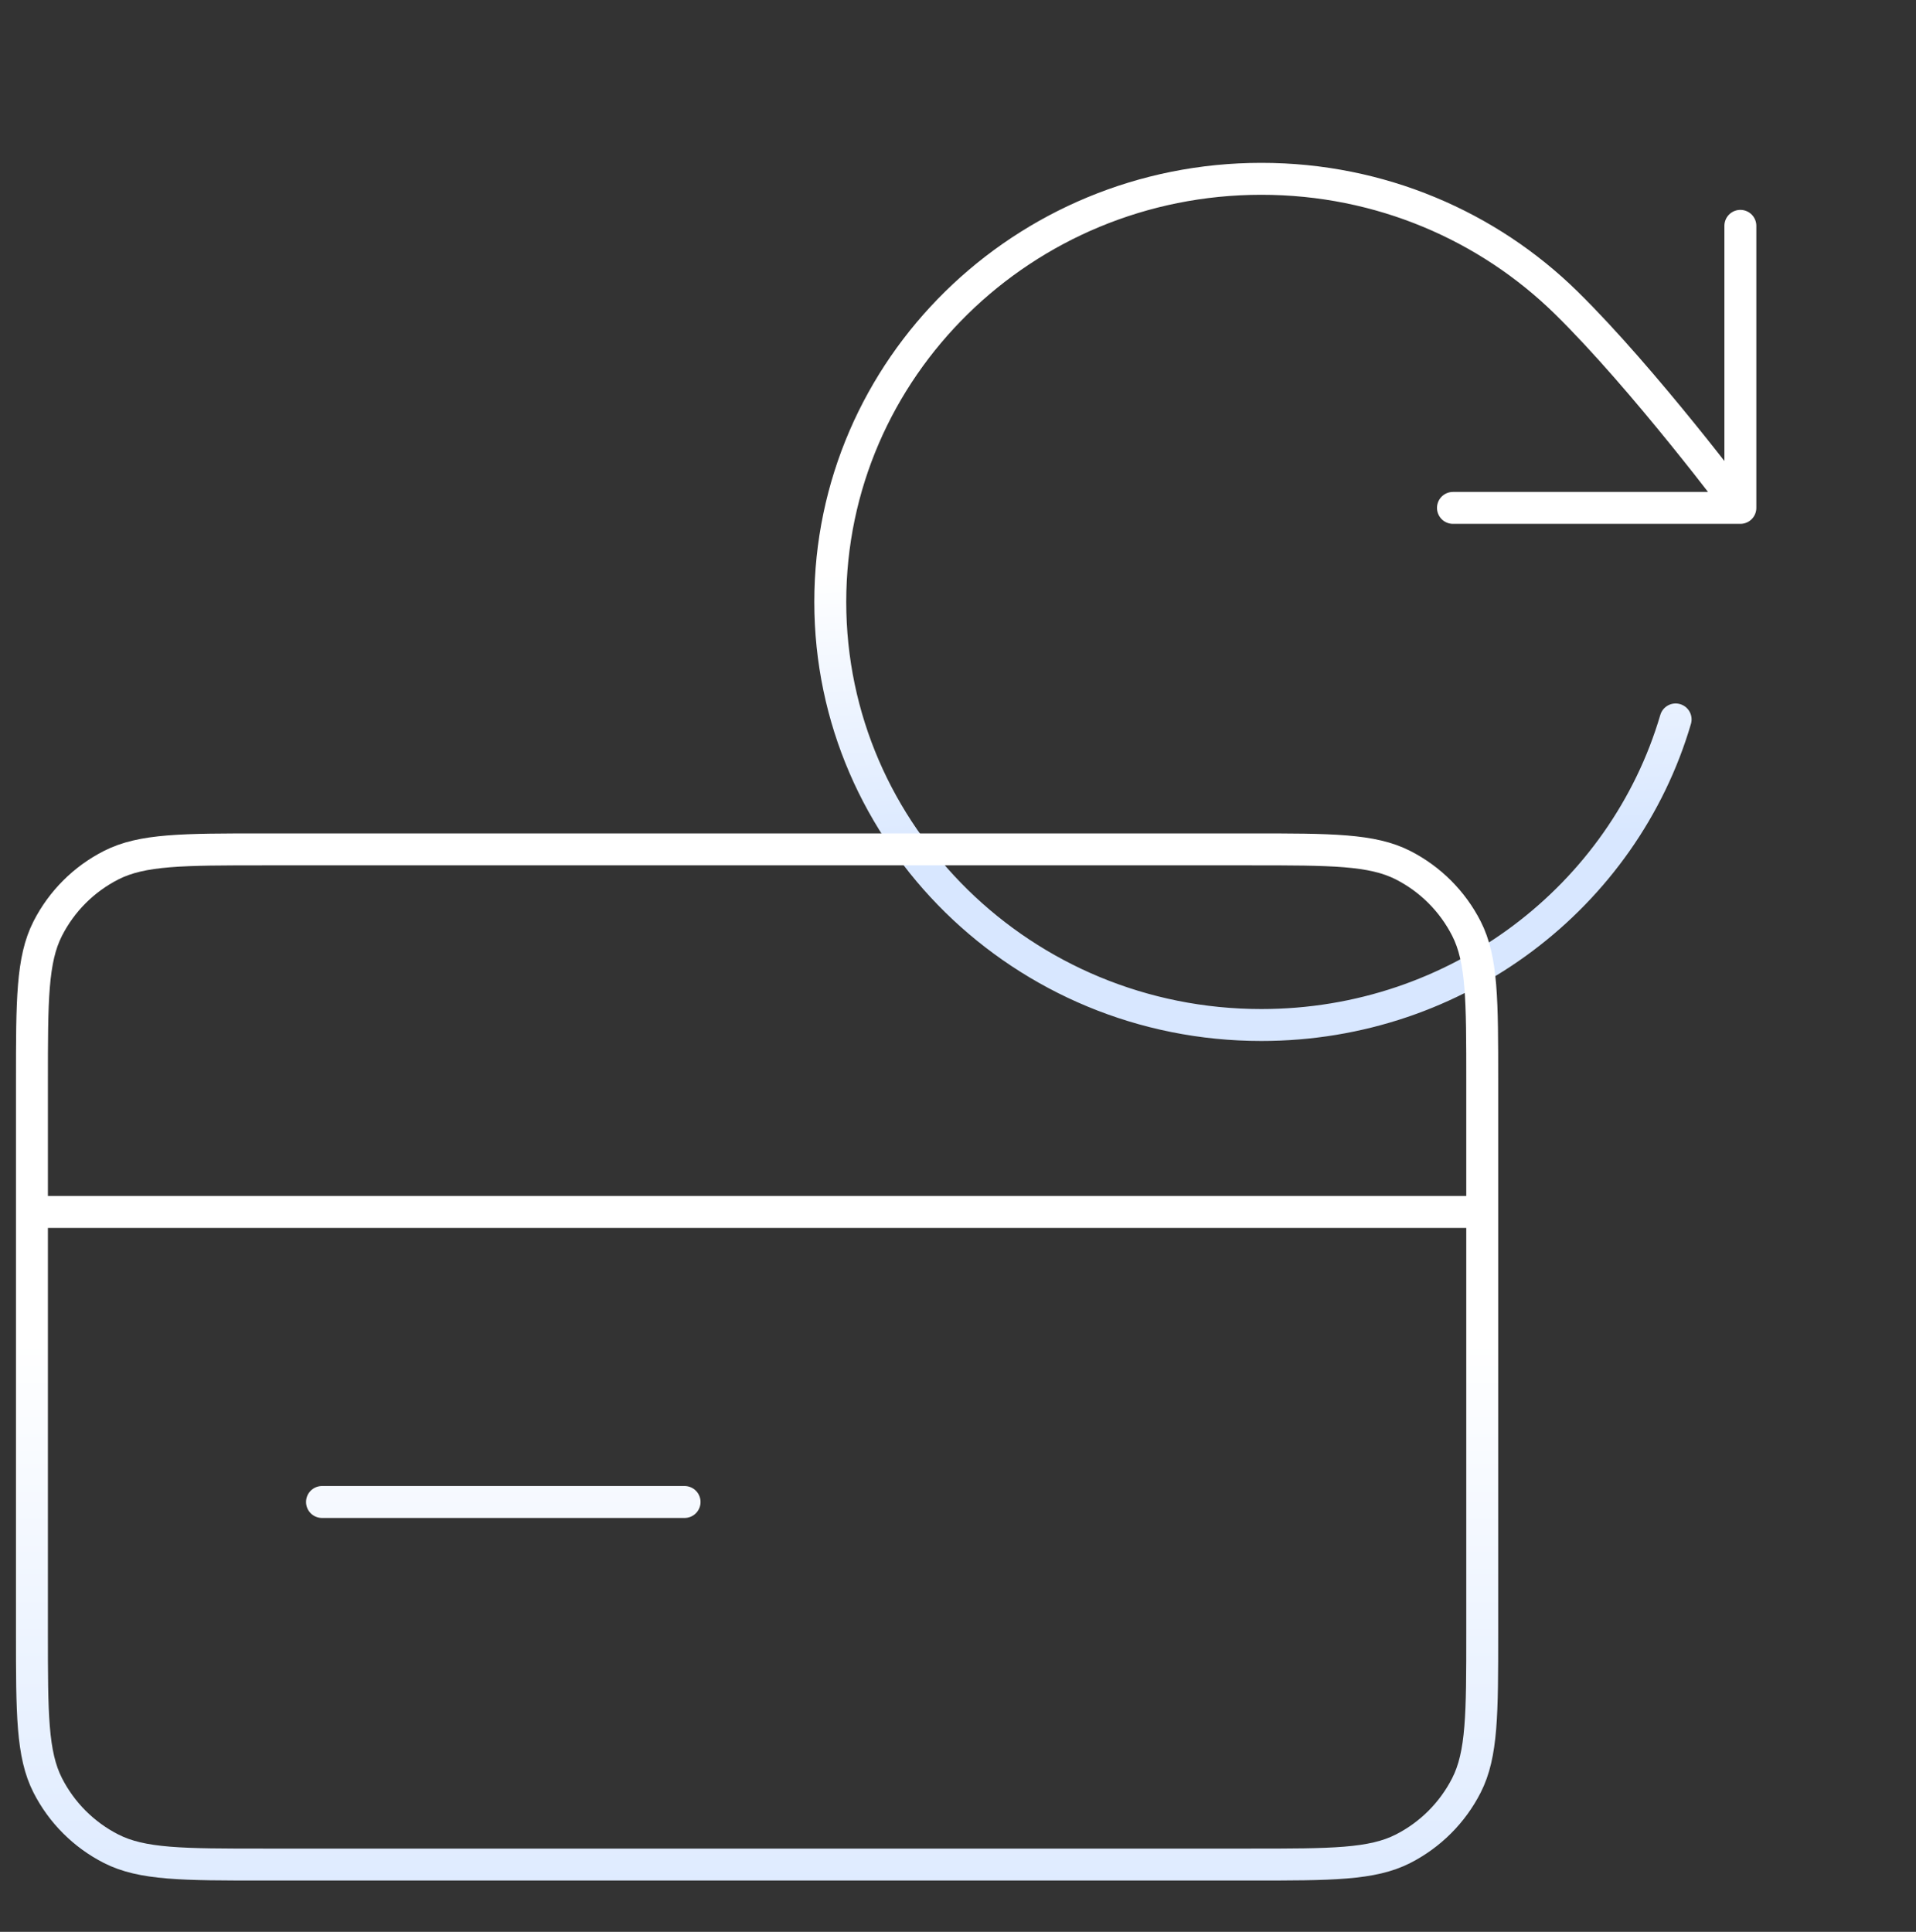 <svg width="120" height="121" viewBox="0 0 120 121" fill="none" xmlns="http://www.w3.org/2000/svg">
<rect x="0" y="0" width="120" height="121" fill="#333333" stroke="none"/>
<path d="M109 31.811C109 31.811 102.985 23.768 98.099 18.968C93.212 14.169 86.459 11.2 79 11.2C64.088 11.2 52 23.065 52 37.7C52 52.336 64.088 64.2 79 64.2C91.309 64.2 101.695 56.116 104.945 45.061M109 31.811V14.145M109 31.811H91" stroke="url(#paint0_linear_1598_851)" stroke-width="2" stroke-linecap="round" stroke-linejoin="round"/>
<path d="M92.833 75.909H2M42.875 94.075H20.167M2 67.734L2 102.25C2 107.337 2 109.881 2.99 111.824C3.861 113.533 5.25 114.923 6.96 115.793C8.903 116.784 11.446 116.784 16.533 116.784L78.3 116.784C83.387 116.784 85.931 116.784 87.874 115.794C89.583 114.923 90.972 113.533 91.843 111.824C92.833 109.881 92.833 107.337 92.833 102.25V67.734C92.833 62.646 92.833 60.103 91.843 58.16C90.972 56.451 89.583 55.061 87.874 54.19C85.931 53.2 83.387 53.2 78.3 53.2L16.533 53.2C11.446 53.2 8.903 53.2 6.96 54.19C5.25 55.061 3.861 56.451 2.99 58.16C2 60.103 2 62.646 2 67.734Z" stroke="url(#paint1_linear_1598_851)" stroke-width="2" stroke-linecap="round" stroke-linejoin="round"/>
<defs>
<linearGradient id="paint0_linear_1598_851" x1="96.5" y1="19.7" x2="98.091" y2="52.447" gradientUnits="userSpaceOnUse">
<stop offset="0.428" stop-color="white"/>
<stop offset="1" stop-color="#D8E7FF"/>
</linearGradient>
<linearGradient id="paint1_linear_1598_851" x1="47" y1="53.2" x2="47" y2="125.2" gradientUnits="userSpaceOnUse">
<stop offset="0.428" stop-color="white"/>
<stop offset="1" stop-color="#D8E7FF"/>
</linearGradient>
</defs>
</svg>
